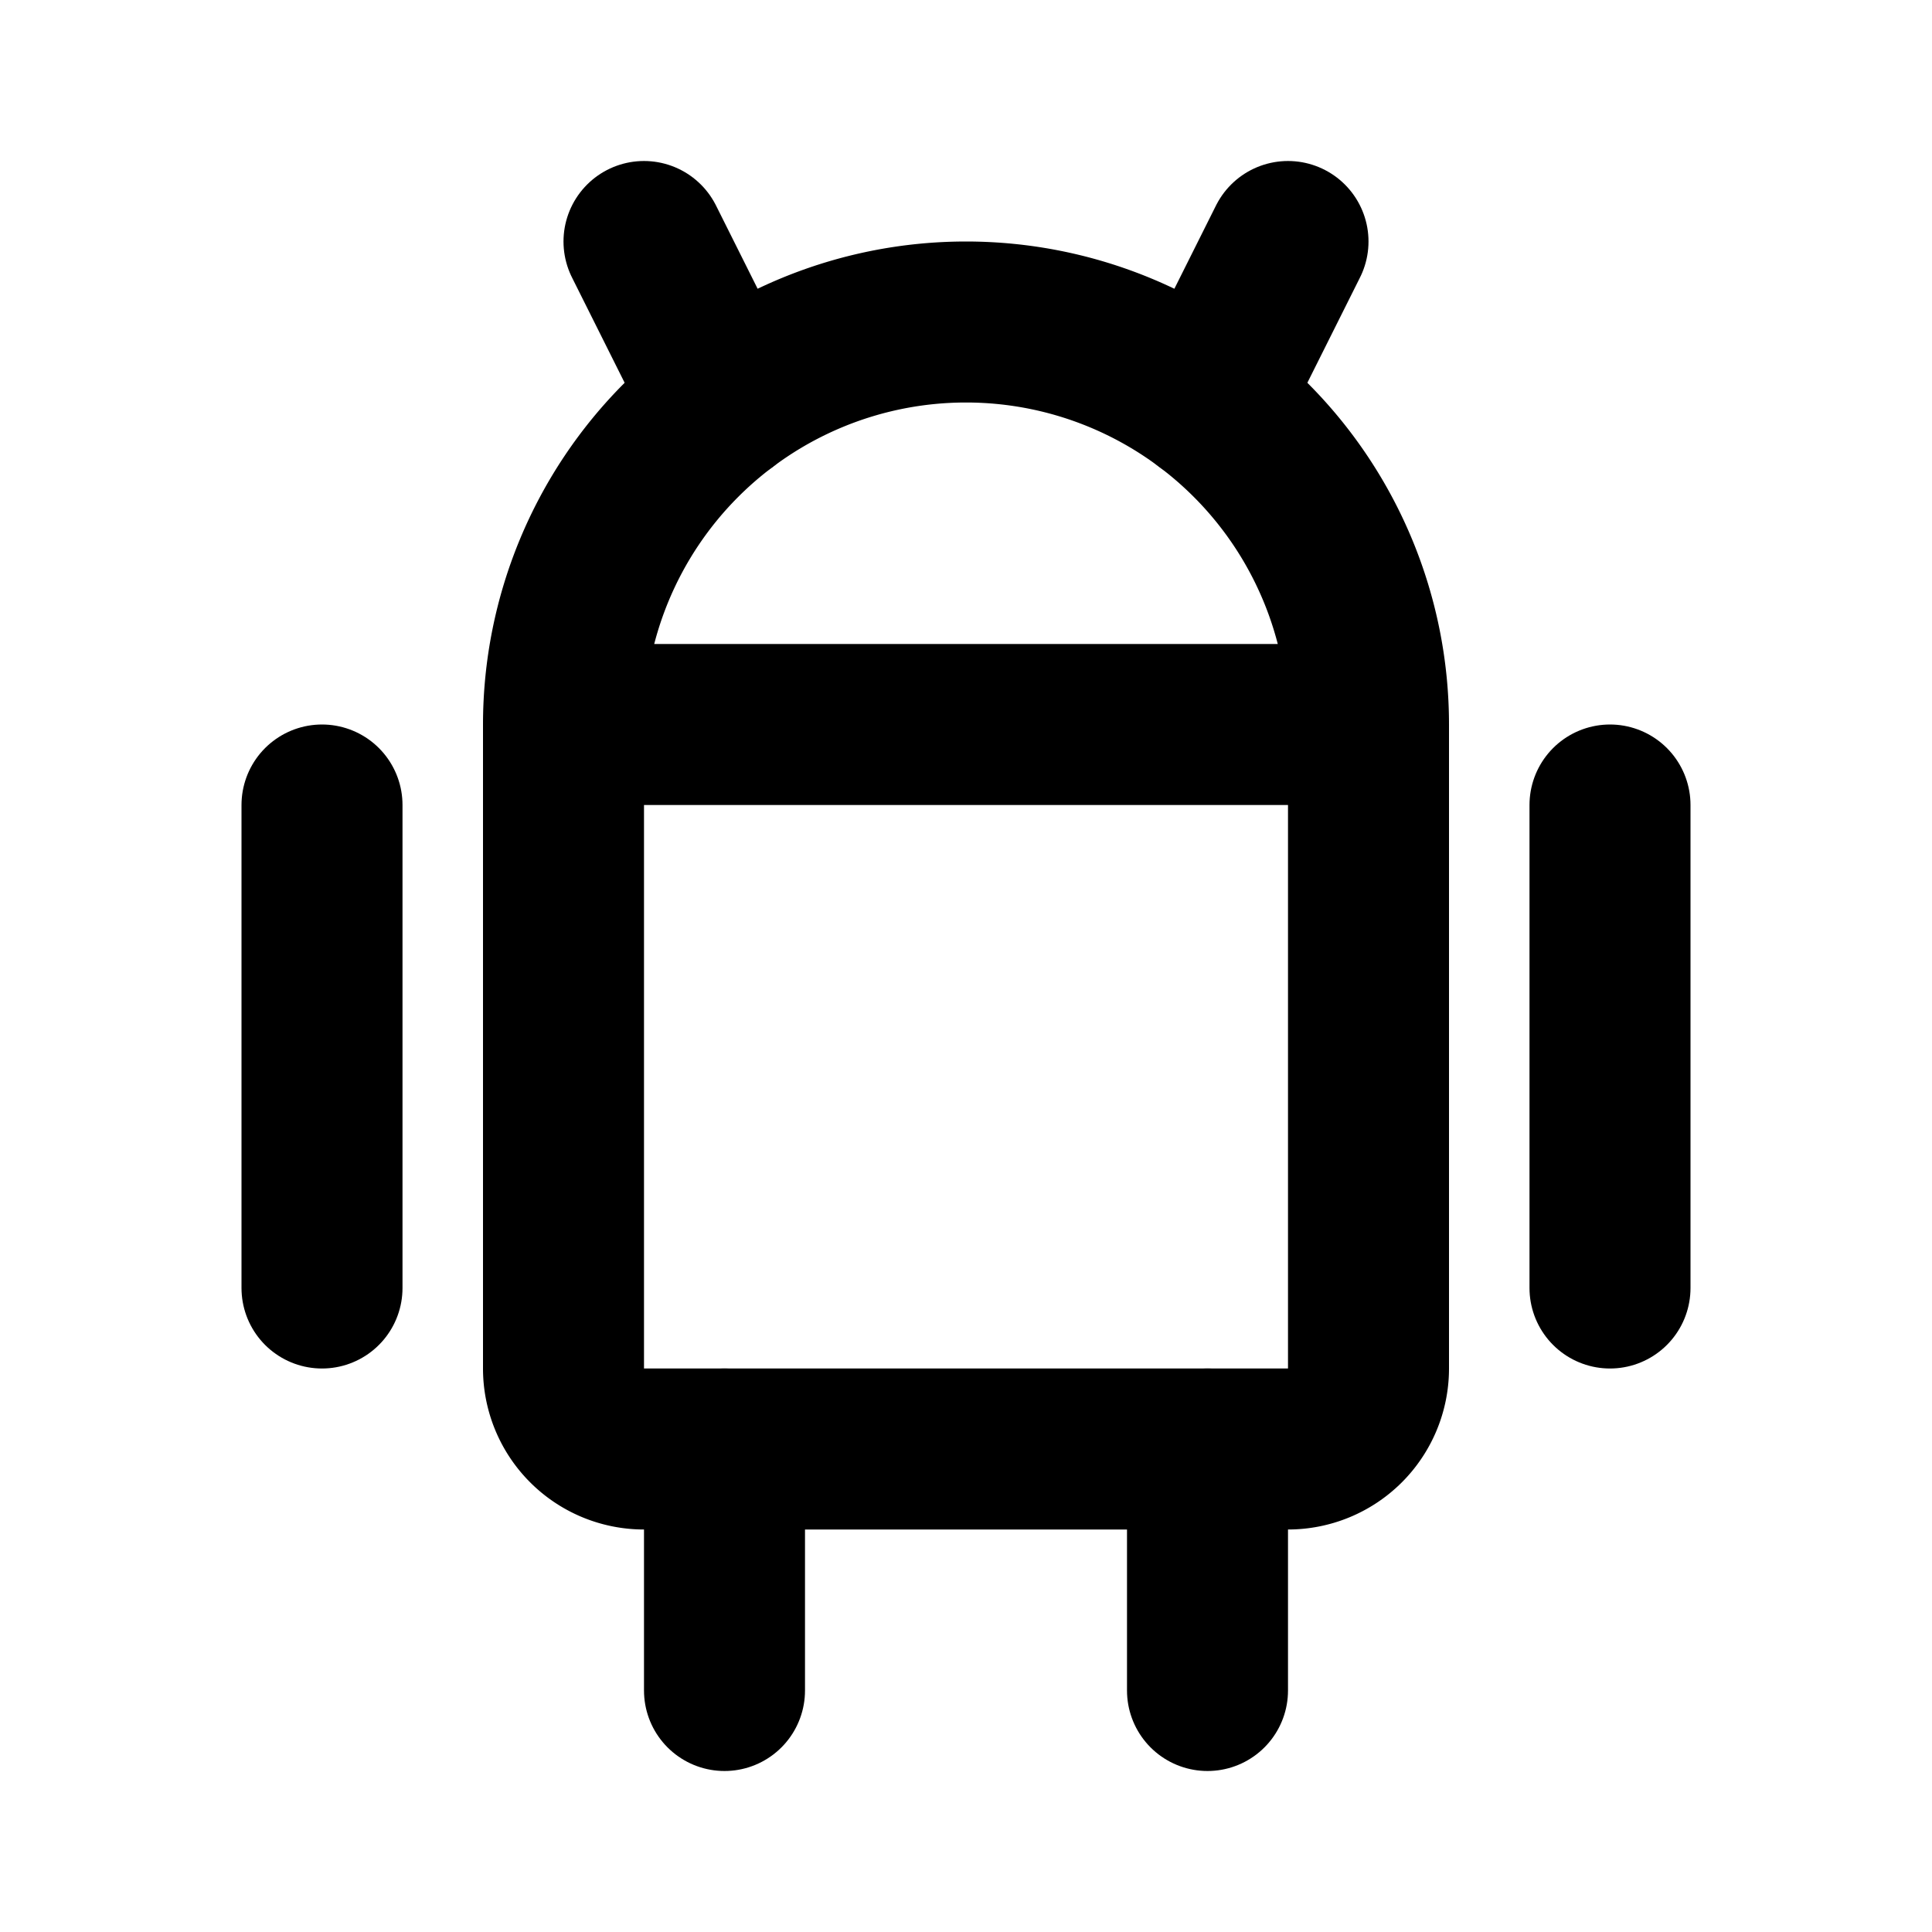 <svg xmlns="http://www.w3.org/2000/svg" class="icon icon-tabler icon-tabler-brand-android" width="24" height="24" viewBox="0 0 24 24" stroke-width="2" stroke="currentColor" fill="none" stroke-linecap="round" stroke-linejoin="round">
  <path stroke="none" d="M0 0h24v24H0z"/>
  <line x1="4" y1="10" x2="4" y2="16" />
  <line x1="20" y1="10" x2="20" y2="16" />
  <path d="M7 9h10v8a1 1 0 0 1 -1 1h-8a1 1 0 0 1 -1 -1v-8a5 5 0 0 1 10 0" />
  <line x1="8" y1="3" x2="9" y2="5" />
  <line x1="16" y1="3" x2="15" y2="5" />
  <line x1="9" y1="18" x2="9" y2="21" />
  <line x1="15" y1="18" x2="15" y2="21" />
</svg>


